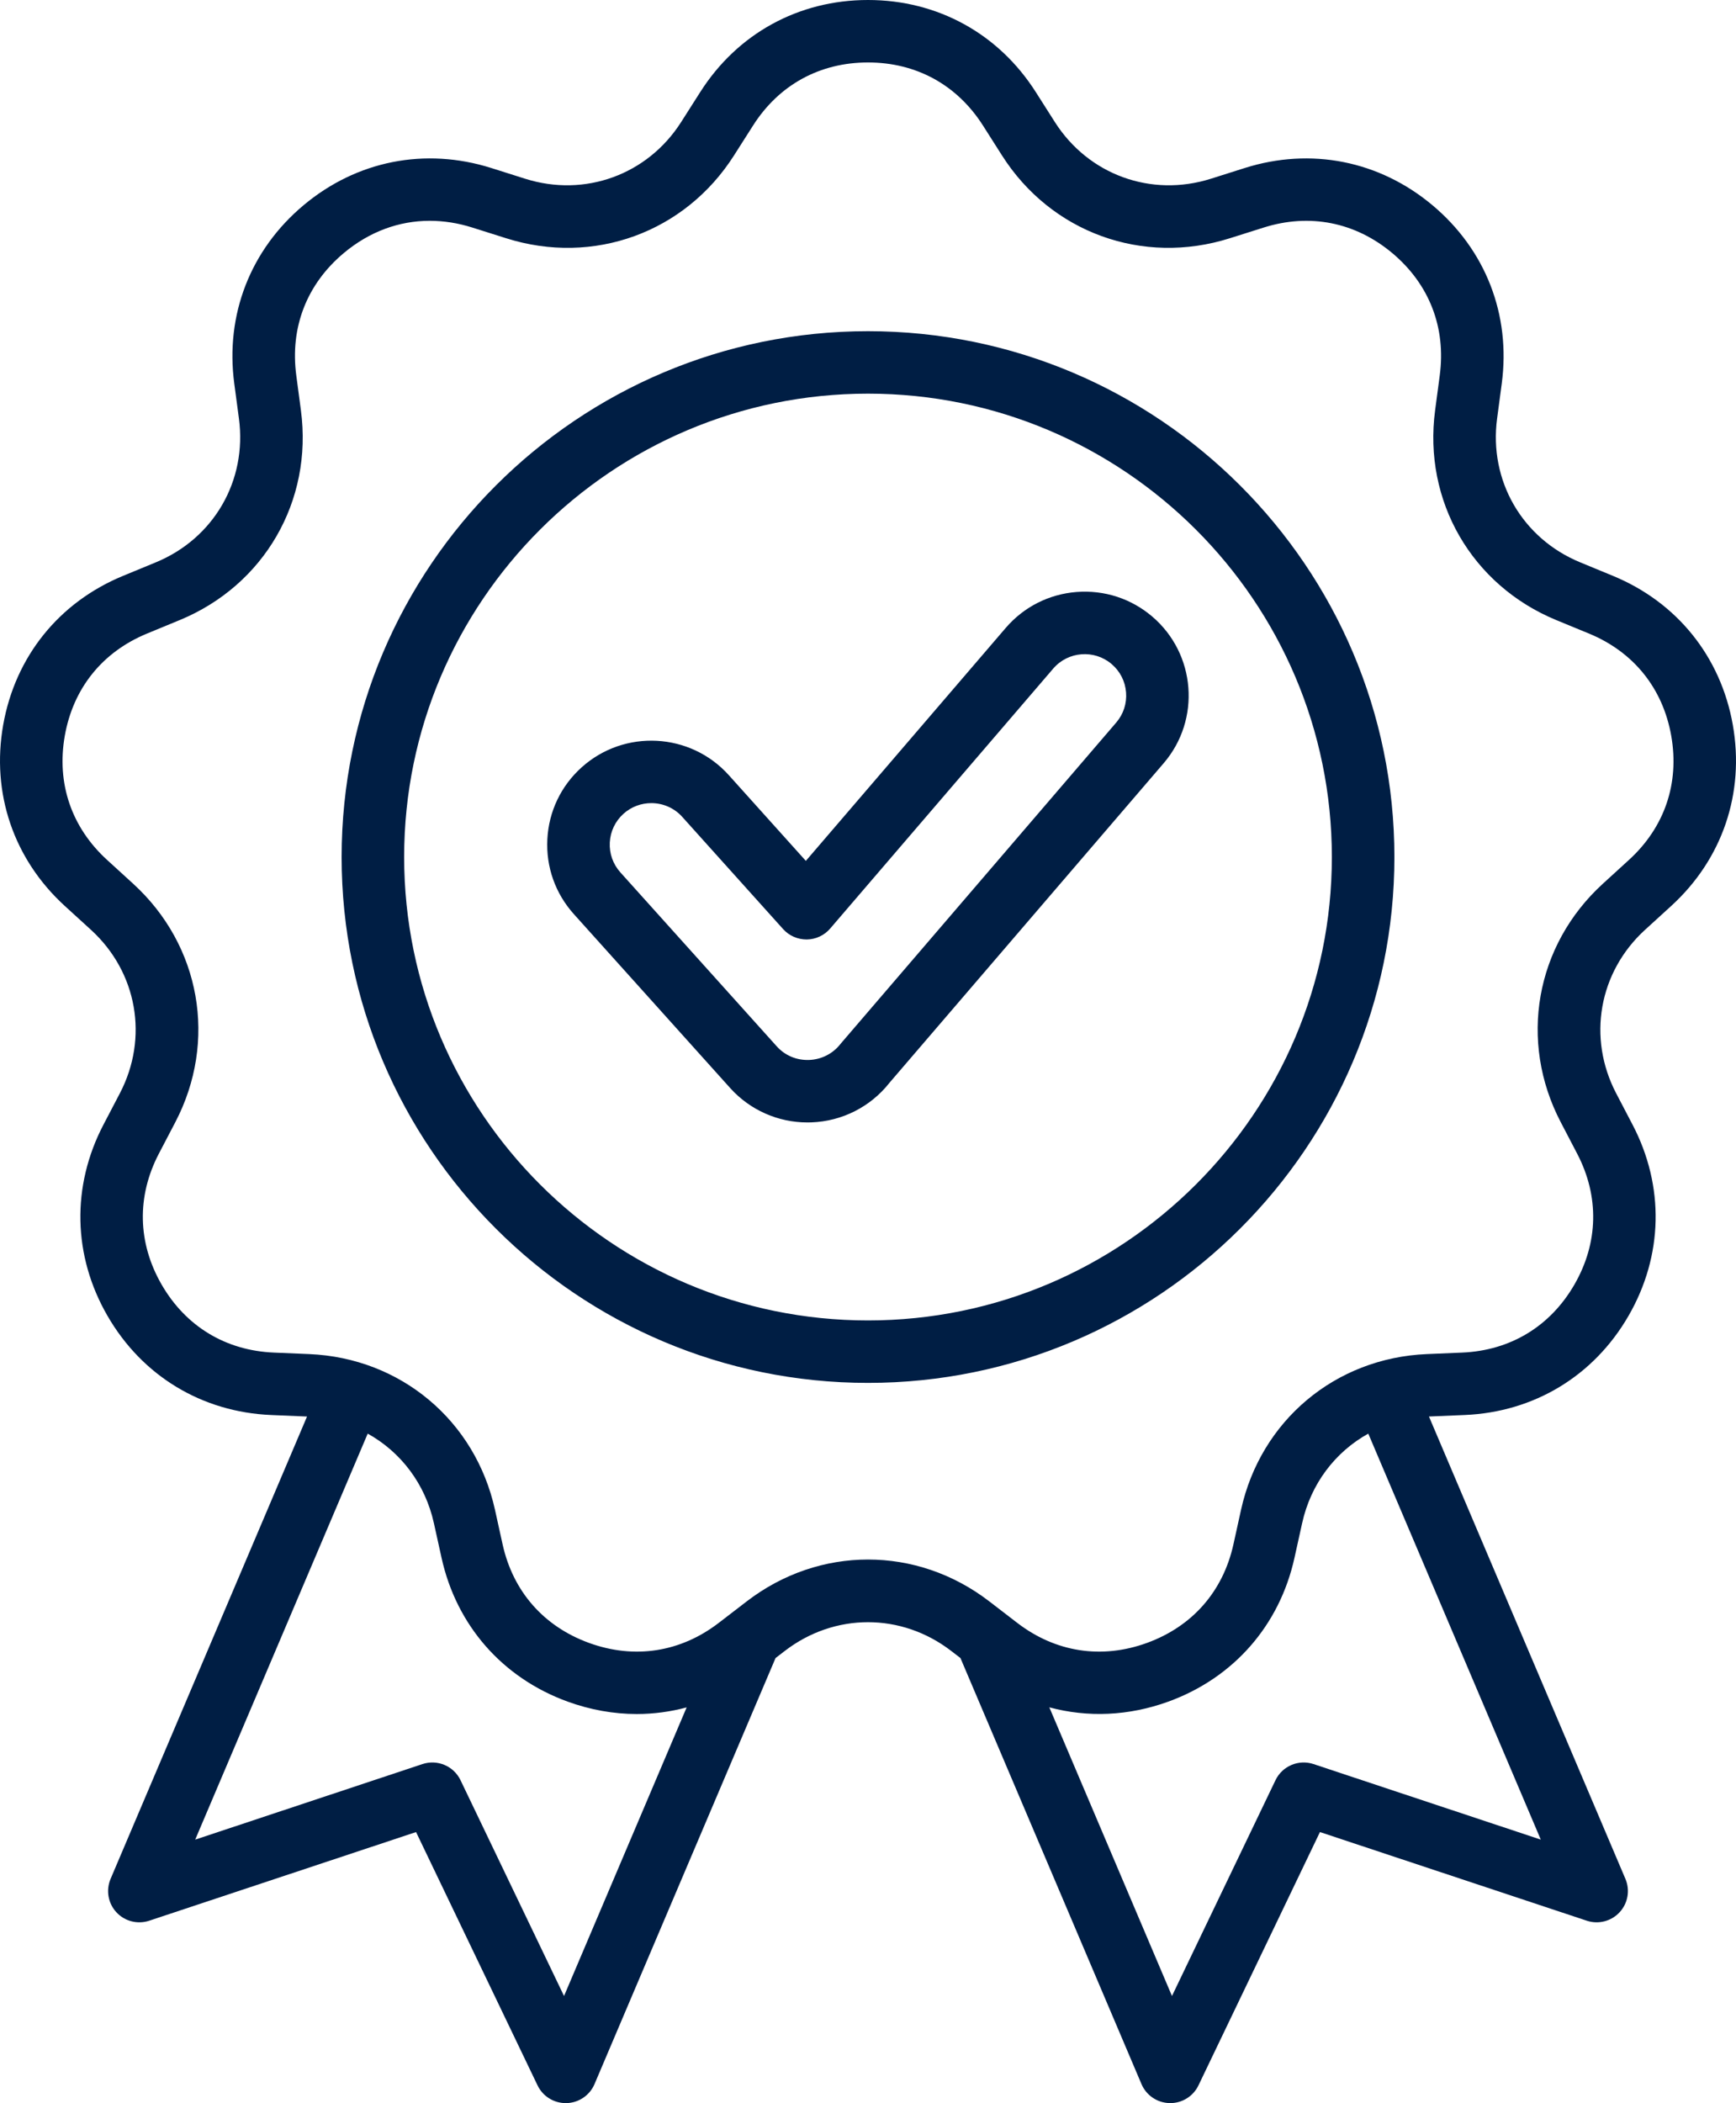 <svg width="71" height="86" viewBox="0 0 71 86" fill="none" xmlns="http://www.w3.org/2000/svg">
<path d="M70.87 29.643C70.377 26.851 68.589 24.629 65.965 23.547L64.627 22.995C62.257 22.018 60.891 19.656 61.229 17.117L61.42 15.683C61.794 12.873 60.761 10.215 58.586 8.392C56.411 6.57 53.611 6.016 50.906 6.871L49.526 7.308C47.081 8.081 44.514 7.148 43.139 4.986L42.363 3.766C40.84 1.373 38.339 0 35.5 0C32.661 0 30.16 1.373 28.638 3.766L27.861 4.986C26.486 7.148 23.919 8.081 21.475 7.308L20.095 6.871C17.388 6.016 14.589 6.57 12.414 8.393C10.24 10.215 9.207 12.873 9.581 15.683L9.772 17.117C10.11 19.656 8.744 22.018 6.373 22.995L5.035 23.547C2.411 24.629 0.624 26.851 0.13 29.644C-0.362 32.436 0.557 35.135 2.652 37.048L3.721 38.023C5.614 39.752 6.088 42.438 4.901 44.709L4.231 45.99C2.917 48.504 2.977 51.354 4.397 53.809C5.816 56.265 8.257 57.743 11.093 57.863L12.539 57.924C12.545 57.924 12.551 57.925 12.557 57.925L4.523 76.83C4.327 77.293 4.419 77.827 4.76 78.196C5.101 78.565 5.627 78.7 6.104 78.541L17.016 74.916L21.985 85.275C22.198 85.719 22.647 86 23.138 86C23.148 86 23.157 86 23.167 86C23.669 85.988 24.119 85.684 24.315 85.222L31.719 67.8L32.102 67.506C34.135 65.944 36.866 65.944 38.898 67.506L39.281 67.8L46.685 85.222C46.882 85.684 47.331 85.988 47.833 85.999C47.843 86 47.853 86 47.862 86C48.353 86 48.803 85.719 49.016 85.274L53.984 74.916L64.897 78.541C65.373 78.7 65.899 78.564 66.24 78.195C66.581 77.827 66.674 77.292 66.477 76.83L58.443 57.925C58.449 57.925 58.455 57.924 58.461 57.923L59.907 57.862C62.743 57.742 65.184 56.265 66.603 53.809C68.023 51.353 68.084 48.504 66.769 45.99L66.099 44.708C64.913 42.438 65.387 39.751 67.279 38.023L68.348 37.048C70.444 35.135 71.362 32.436 70.87 29.643ZM23.068 81.62L18.835 72.796C18.557 72.216 17.889 71.933 17.278 72.136L7.984 75.225L15.039 58.623C16.39 59.374 17.39 60.673 17.746 62.287L18.058 63.699C18.669 66.468 20.549 68.612 23.216 69.582C24.15 69.921 25.102 70.089 26.042 70.089C26.733 70.089 27.418 69.997 28.083 69.818L23.068 81.62ZM63.016 75.225L53.722 72.136C53.111 71.933 52.443 72.216 52.165 72.797L47.932 81.62L42.916 69.816C44.487 70.239 46.163 70.171 47.784 69.582C50.451 68.612 52.332 66.468 52.943 63.699L53.255 62.287C53.611 60.673 54.61 59.373 55.961 58.623L63.016 75.225ZM66.623 35.162L65.554 36.138C62.793 38.659 62.101 42.578 63.833 45.89L64.502 47.172C65.416 48.921 65.376 50.824 64.389 52.532C63.401 54.24 61.771 55.226 59.798 55.31L58.353 55.371C54.615 55.529 51.562 58.087 50.757 61.737L50.446 63.149C50.021 65.075 48.765 66.507 46.909 67.182C45.054 67.856 43.17 67.565 41.605 66.363L40.458 65.481C37.492 63.202 33.508 63.203 30.543 65.481L29.395 66.363C27.83 67.565 25.947 67.856 24.091 67.182C22.236 66.507 20.98 65.075 20.555 63.149L20.244 61.737C19.438 58.088 16.386 55.53 12.648 55.371L11.202 55.31C9.23 55.227 7.6 54.24 6.612 52.532C5.625 50.824 5.585 48.921 6.499 47.172L7.169 45.891C8.9 42.578 8.208 38.659 5.447 36.138L4.378 35.162C2.921 33.832 2.307 32.029 2.65 30.087C2.993 28.145 4.187 26.661 6.012 25.908L7.35 25.356C10.808 23.93 12.8 20.484 12.307 16.78L12.117 15.347C11.857 13.392 12.546 11.617 14.059 10.349C15.1 9.477 16.31 9.029 17.577 9.029C18.151 9.029 18.737 9.121 19.323 9.307L20.703 9.743C24.27 10.872 28.014 9.51 30.02 6.356L30.797 5.136C31.855 3.471 33.526 2.554 35.5 2.554C37.475 2.554 39.145 3.471 40.204 5.136L40.98 6.356C42.986 9.51 46.731 10.871 50.297 9.743L51.678 9.307C53.559 8.711 55.429 9.082 56.942 10.349C58.455 11.617 59.144 13.392 58.884 15.347L58.694 16.78C58.201 20.484 60.193 23.931 63.651 25.357L64.989 25.908C66.814 26.661 68.008 28.145 68.351 30.087C68.694 32.029 68.08 33.832 66.623 35.162ZM35.5 13.543C23.629 13.543 13.972 23.189 13.972 35.046C13.972 46.903 23.629 56.549 35.5 56.549C47.371 56.549 57.029 46.903 57.029 35.046C57.029 23.189 47.371 13.543 35.5 13.543ZM35.5 53.995C25.039 53.995 16.529 45.495 16.529 35.046C16.529 24.598 25.039 16.097 35.5 16.097C45.961 16.097 54.471 24.598 54.471 35.046C54.471 45.495 45.961 53.995 35.5 53.995ZM47.129 25.215C46.265 24.477 45.167 24.12 44.032 24.207C42.899 24.295 41.869 24.819 41.13 25.68L32.958 35.203L29.803 31.693C28.232 29.95 25.535 29.808 23.789 31.377C22.944 32.137 22.445 33.18 22.386 34.315C22.326 35.449 22.712 36.538 23.472 37.382L29.865 44.494C30.675 45.392 31.819 45.899 33.026 45.899C33.079 45.899 33.132 45.898 33.185 45.896C34.442 45.85 35.604 45.26 36.378 44.277L47.595 31.206C49.12 29.426 48.911 26.738 47.129 25.215ZM45.653 29.545L34.418 42.637C34.404 42.653 34.39 42.669 34.377 42.686C34.068 43.085 33.599 43.325 33.09 43.344C32.58 43.361 32.108 43.164 31.767 42.786L25.375 35.676L25.374 35.675C25.07 35.337 24.916 34.902 24.94 34.449C24.964 33.996 25.163 33.58 25.5 33.276C25.825 32.984 26.232 32.841 26.638 32.841C27.103 32.841 27.567 33.03 27.901 33.401L32.029 37.993C32.275 38.266 32.626 38.418 32.995 38.417C33.364 38.413 33.712 38.25 33.952 37.971L43.073 27.342C43.681 26.631 44.755 26.548 45.466 27.156C45.81 27.45 46.019 27.861 46.054 28.312C46.09 28.764 45.947 29.202 45.653 29.545Z" fill="#001E44"/>
</svg>
